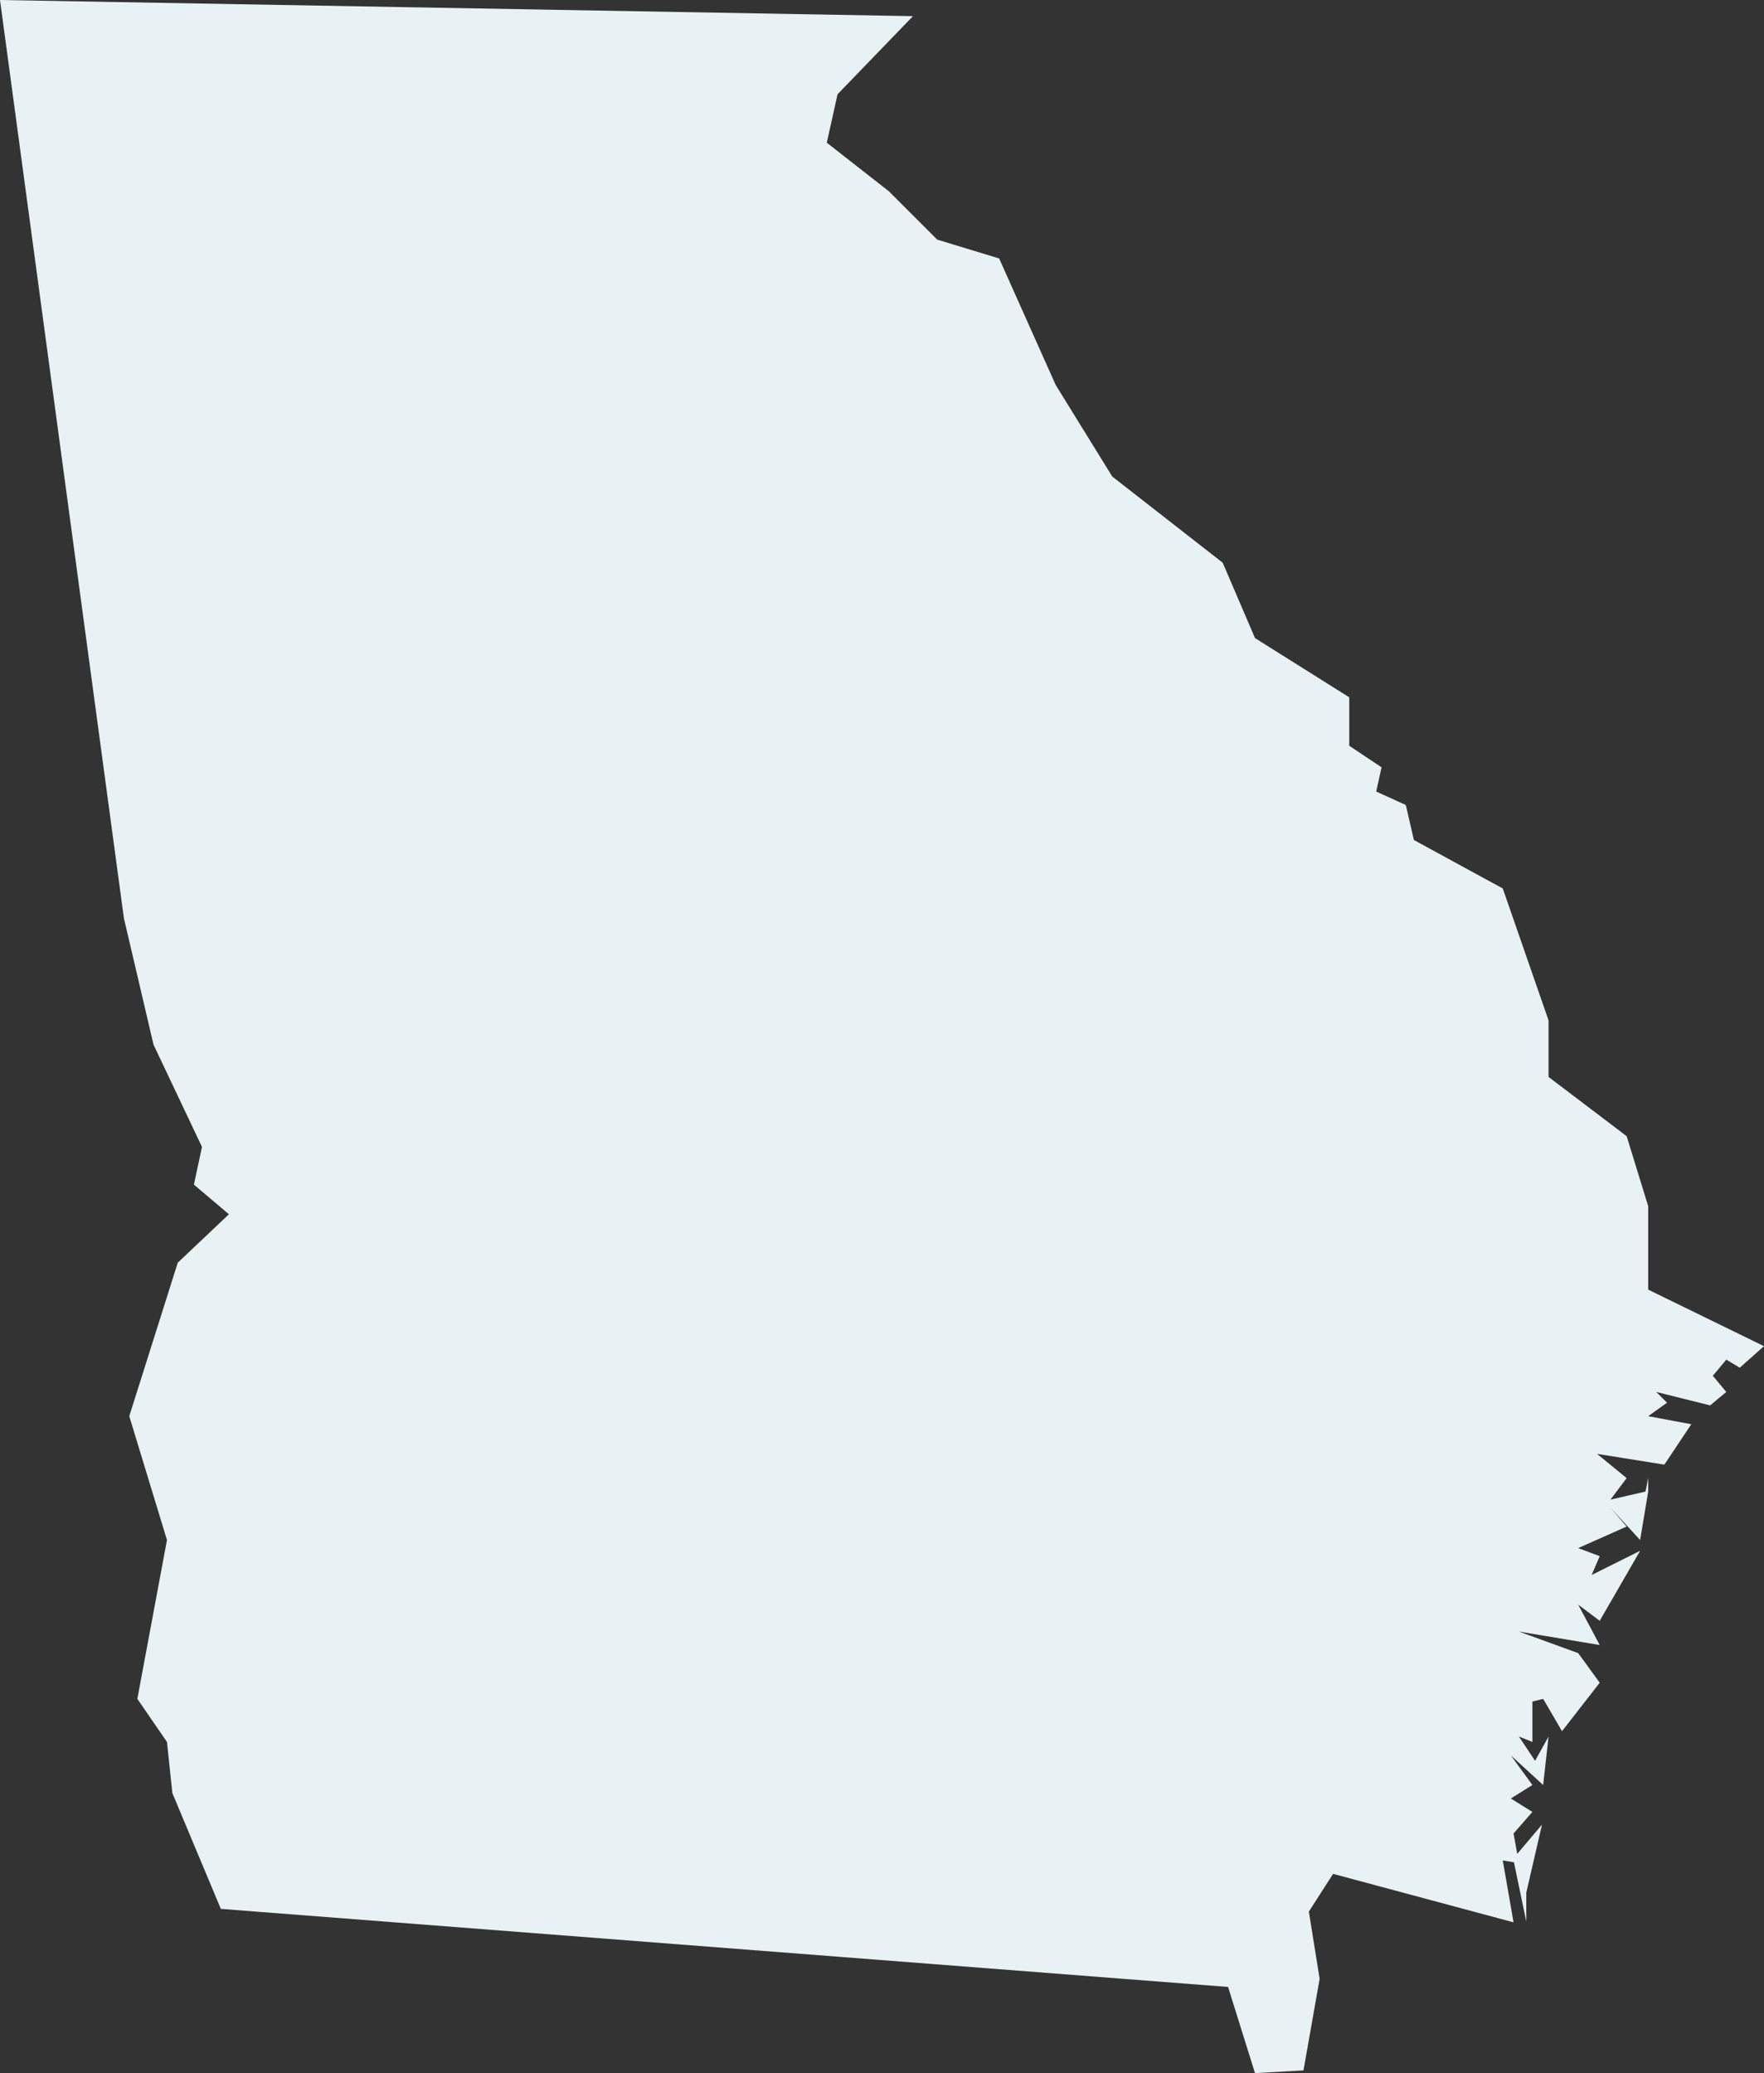 <?xml version="1.0" encoding="UTF-8"?>
<svg width="194px" height="228px" viewBox="0 0 194 228" version="1.1" xmlns="http://www.w3.org/2000/svg" xmlns:xlink="http://www.w3.org/1999/xlink">
    <rect x="0" y="0" width="194" height="228" fill="#333333" stroke="none"/>
    <!-- Generator: Sketch 54.1 (76490) - https://sketchapp.com -->
    <title>ga</title>
    <desc>Created with Sketch.</desc>
    <g id="ga" stroke="none" stroke-width="1" fill="none" fill-rule="evenodd">
        <path d="M167.856,211.328 L166.416,204.416 L169.584,200.672 L167.856,208.16 L167.856,211.328 Z M22.214,126.14 L16.882,114.888 L13.624,100.971 L0,0 L100.406,1.777 L92.113,10.364 L90.928,15.694 L97.74,21.023 L103.072,26.353 L109.884,28.426 L116.104,42.343 L122.324,52.41 L134.467,61.886 L138.021,70.177 L148.388,76.691 L148.388,82.021 L151.942,84.39 L151.35,87.055 L154.608,88.535 L155.496,92.384 L165.27,97.714 L170.305,112.223 L170.305,118.442 L178.895,124.956 L181.264,132.655 L181.264,141.834 L194,148.052 L191.334,150.421 L189.853,149.532 L188.373,151.309 L189.853,153.086 L188.076,154.566 L182.153,153.086 L183.337,154.27 L181.264,155.751 L186.003,156.639 L183.041,161.081 L175.637,159.896 L178.895,162.561 L177.118,164.93 L180.968,164.042 L181.264,162.561 L181.264,164.042 L180.376,169.371 L177.118,165.818 L178.895,167.891 L173.563,170.26 L175.933,171.148 L175.044,173.221 L180.376,170.556 L175.933,178.255 L173.563,176.478 L175.933,180.919 L167.047,179.439 L173.563,181.808 L175.933,185.065 L171.786,190.395 L169.713,186.842 L168.528,187.138 L168.528,191.579 L167.047,190.987 L168.824,193.652 L170.305,190.987 L169.713,196.317 L166.159,193.06 L168.528,196.317 L166.159,197.797 L168.528,199.278 L166.455,201.647 L167.047,204.904 L165.27,204.608 L166.455,211.418 L146.611,206.088 L143.945,210.234 L145.13,217.636 L143.353,227.704 L138.021,228 L135.06,218.525 L24.287,209.938 L18.956,197.205 L18.363,191.579 L15.105,186.842 L18.363,169.371 L14.217,155.751 L19.548,138.873 L25.176,133.543 L21.325,130.286 L22.214,126.14 Z" id="J" fill="#E8F2F4" fill-rule="nonzero"></path>
    </g>
</svg>